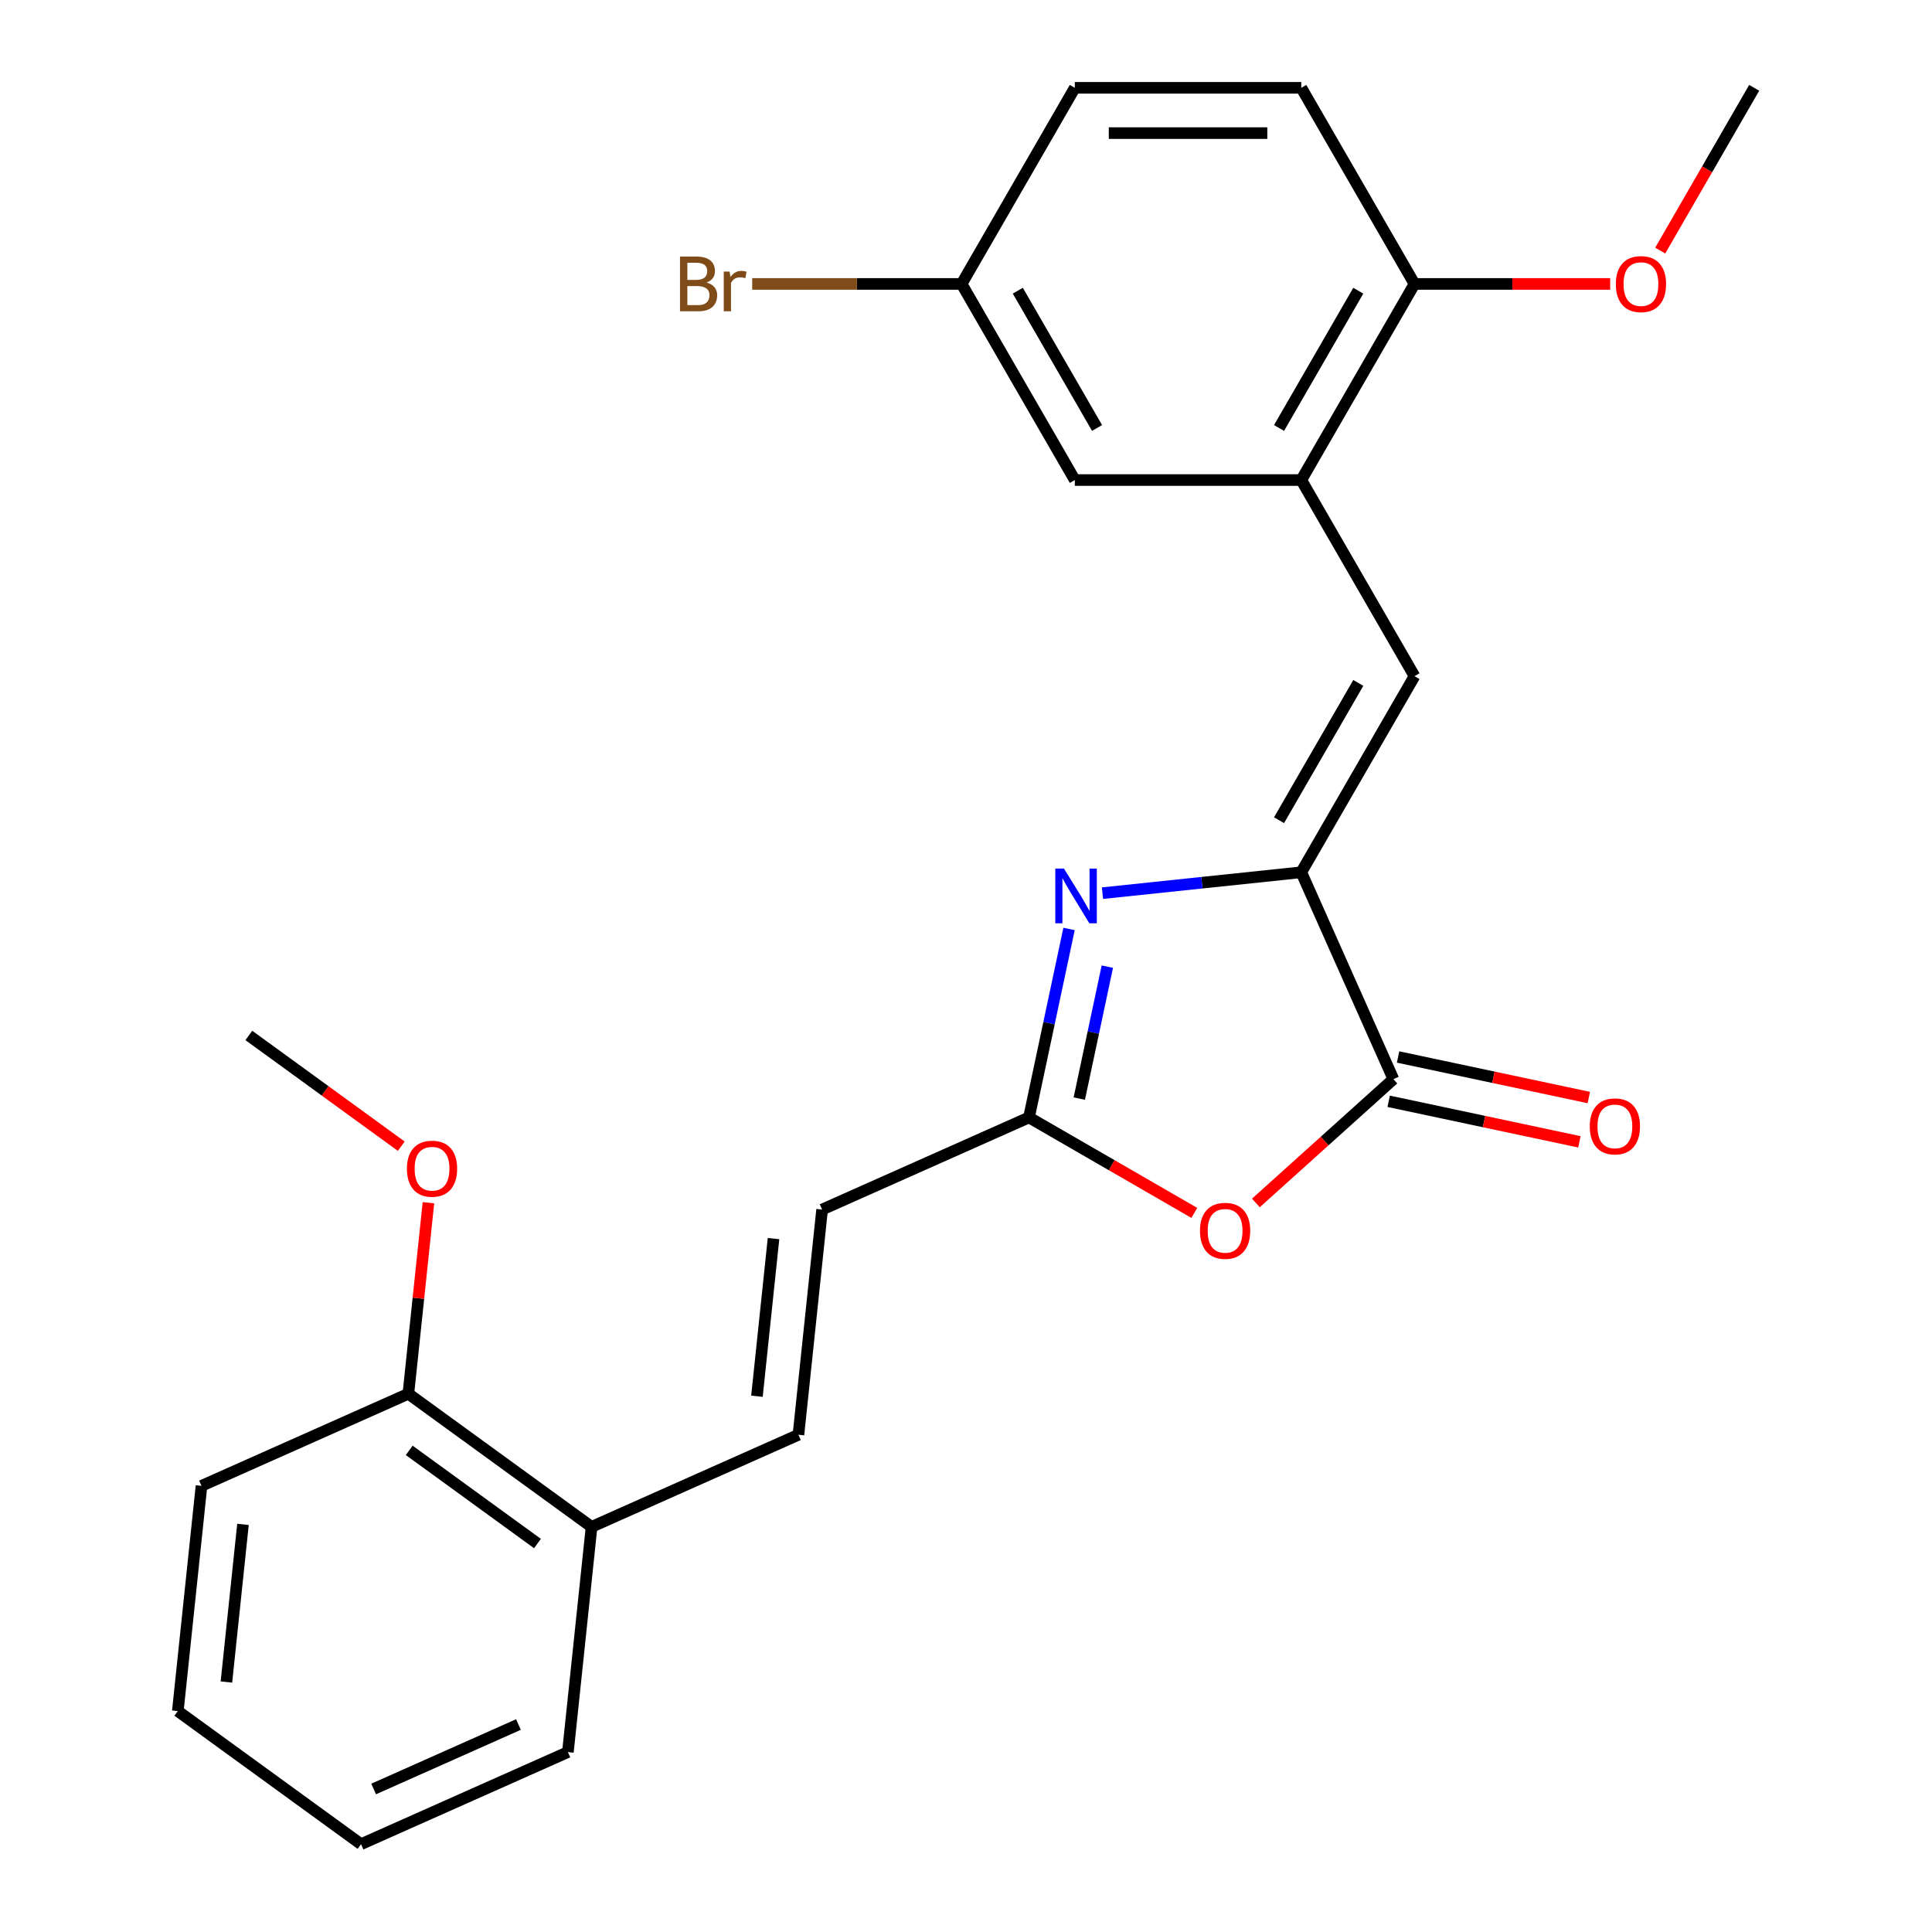<?xml version='1.0' encoding='iso-8859-1'?>
<svg version='1.1' baseProfile='full'
              xmlns='http://www.w3.org/2000/svg'
                      xmlns:rdkit='http://www.rdkit.org/xml'
                      xmlns:xlink='http://www.w3.org/1999/xlink'
                  xml:space='preserve'
width='1000px' height='1000px' viewBox='0 0 1000 1000'>
<!-- END OF HEADER -->
<rect style='opacity:1.0;fill:#FFFFFF;stroke:none' width='1000' height='1000' x='0' y='0'> </rect>
<path class='bond-0' d='M 673.539,451.485 L 622.09,456.892' style='fill:none;fill-rule:evenodd;stroke:#000000;stroke-width:6px;stroke-linecap:butt;stroke-linejoin:miter;stroke-opacity:1' />
<path class='bond-0' d='M 622.09,456.892 L 570.641,462.3' style='fill:none;fill-rule:evenodd;stroke:#0000FF;stroke-width:6px;stroke-linecap:butt;stroke-linejoin:miter;stroke-opacity:1' />
<path class='bond-1' d='M 673.539,451.485 L 721.213,558.562' style='fill:none;fill-rule:evenodd;stroke:#000000;stroke-width:6px;stroke-linecap:butt;stroke-linejoin:miter;stroke-opacity:1' />
<path class='bond-4' d='M 673.539,451.485 L 732.144,349.977' style='fill:none;fill-rule:evenodd;stroke:#000000;stroke-width:6px;stroke-linecap:butt;stroke-linejoin:miter;stroke-opacity:1' />
<path class='bond-4' d='M 662.028,424.538 L 703.052,353.482' style='fill:none;fill-rule:evenodd;stroke:#000000;stroke-width:6px;stroke-linecap:butt;stroke-linejoin:miter;stroke-opacity:1' />
<path class='bond-3' d='M 553.338,480.827 L 542.969,529.607' style='fill:none;fill-rule:evenodd;stroke:#0000FF;stroke-width:6px;stroke-linecap:butt;stroke-linejoin:miter;stroke-opacity:1' />
<path class='bond-3' d='M 542.969,529.607 L 532.601,578.386' style='fill:none;fill-rule:evenodd;stroke:#000000;stroke-width:6px;stroke-linecap:butt;stroke-linejoin:miter;stroke-opacity:1' />
<path class='bond-3' d='M 573.157,500.335 L 565.899,534.48' style='fill:none;fill-rule:evenodd;stroke:#0000FF;stroke-width:6px;stroke-linecap:butt;stroke-linejoin:miter;stroke-opacity:1' />
<path class='bond-3' d='M 565.899,534.48 L 558.641,568.626' style='fill:none;fill-rule:evenodd;stroke:#000000;stroke-width:6px;stroke-linecap:butt;stroke-linejoin:miter;stroke-opacity:1' />
<path class='bond-2' d='M 721.213,558.562 L 685.626,590.605' style='fill:none;fill-rule:evenodd;stroke:#000000;stroke-width:6px;stroke-linecap:butt;stroke-linejoin:miter;stroke-opacity:1' />
<path class='bond-2' d='M 685.626,590.605 L 650.039,622.648' style='fill:none;fill-rule:evenodd;stroke:#FF0000;stroke-width:6px;stroke-linecap:butt;stroke-linejoin:miter;stroke-opacity:1' />
<path class='bond-9' d='M 718.776,570.027 L 768.136,580.519' style='fill:none;fill-rule:evenodd;stroke:#000000;stroke-width:6px;stroke-linecap:butt;stroke-linejoin:miter;stroke-opacity:1' />
<path class='bond-9' d='M 768.136,580.519 L 817.495,591.011' style='fill:none;fill-rule:evenodd;stroke:#FF0000;stroke-width:6px;stroke-linecap:butt;stroke-linejoin:miter;stroke-opacity:1' />
<path class='bond-9' d='M 723.65,547.097 L 773.01,557.589' style='fill:none;fill-rule:evenodd;stroke:#000000;stroke-width:6px;stroke-linecap:butt;stroke-linejoin:miter;stroke-opacity:1' />
<path class='bond-9' d='M 773.01,557.589 L 822.369,568.081' style='fill:none;fill-rule:evenodd;stroke:#FF0000;stroke-width:6px;stroke-linecap:butt;stroke-linejoin:miter;stroke-opacity:1' />
<path class='bond-25' d='M 618.178,627.794 L 575.389,603.09' style='fill:none;fill-rule:evenodd;stroke:#FF0000;stroke-width:6px;stroke-linecap:butt;stroke-linejoin:miter;stroke-opacity:1' />
<path class='bond-25' d='M 575.389,603.09 L 532.601,578.386' style='fill:none;fill-rule:evenodd;stroke:#000000;stroke-width:6px;stroke-linecap:butt;stroke-linejoin:miter;stroke-opacity:1' />
<path class='bond-6' d='M 532.601,578.386 L 425.523,626.06' style='fill:none;fill-rule:evenodd;stroke:#000000;stroke-width:6px;stroke-linecap:butt;stroke-linejoin:miter;stroke-opacity:1' />
<path class='bond-5' d='M 732.144,349.977 L 673.539,248.47' style='fill:none;fill-rule:evenodd;stroke:#000000;stroke-width:6px;stroke-linecap:butt;stroke-linejoin:miter;stroke-opacity:1' />
<path class='bond-8' d='M 673.539,248.47 L 732.144,146.962' style='fill:none;fill-rule:evenodd;stroke:#000000;stroke-width:6px;stroke-linecap:butt;stroke-linejoin:miter;stroke-opacity:1' />
<path class='bond-8' d='M 662.028,221.522 L 703.052,150.467' style='fill:none;fill-rule:evenodd;stroke:#000000;stroke-width:6px;stroke-linecap:butt;stroke-linejoin:miter;stroke-opacity:1' />
<path class='bond-11' d='M 673.539,248.47 L 556.328,248.47' style='fill:none;fill-rule:evenodd;stroke:#000000;stroke-width:6px;stroke-linecap:butt;stroke-linejoin:miter;stroke-opacity:1' />
<path class='bond-7' d='M 425.523,626.06 L 413.272,742.629' style='fill:none;fill-rule:evenodd;stroke:#000000;stroke-width:6px;stroke-linecap:butt;stroke-linejoin:miter;stroke-opacity:1' />
<path class='bond-7' d='M 400.372,641.095 L 391.796,722.693' style='fill:none;fill-rule:evenodd;stroke:#000000;stroke-width:6px;stroke-linecap:butt;stroke-linejoin:miter;stroke-opacity:1' />
<path class='bond-10' d='M 413.272,742.629 L 306.194,790.303' style='fill:none;fill-rule:evenodd;stroke:#000000;stroke-width:6px;stroke-linecap:butt;stroke-linejoin:miter;stroke-opacity:1' />
<path class='bond-13' d='M 732.144,146.962 L 673.539,45.455' style='fill:none;fill-rule:evenodd;stroke:#000000;stroke-width:6px;stroke-linecap:butt;stroke-linejoin:miter;stroke-opacity:1' />
<path class='bond-17' d='M 732.144,146.962 L 782.785,146.962' style='fill:none;fill-rule:evenodd;stroke:#000000;stroke-width:6px;stroke-linecap:butt;stroke-linejoin:miter;stroke-opacity:1' />
<path class='bond-17' d='M 782.785,146.962 L 833.425,146.962' style='fill:none;fill-rule:evenodd;stroke:#FF0000;stroke-width:6px;stroke-linecap:butt;stroke-linejoin:miter;stroke-opacity:1' />
<path class='bond-12' d='M 306.194,790.303 L 211.369,721.408' style='fill:none;fill-rule:evenodd;stroke:#000000;stroke-width:6px;stroke-linecap:butt;stroke-linejoin:miter;stroke-opacity:1' />
<path class='bond-12' d='M 278.191,798.934 L 211.813,750.707' style='fill:none;fill-rule:evenodd;stroke:#000000;stroke-width:6px;stroke-linecap:butt;stroke-linejoin:miter;stroke-opacity:1' />
<path class='bond-19' d='M 306.194,790.303 L 293.942,906.872' style='fill:none;fill-rule:evenodd;stroke:#000000;stroke-width:6px;stroke-linecap:butt;stroke-linejoin:miter;stroke-opacity:1' />
<path class='bond-14' d='M 556.328,248.47 L 497.723,146.962' style='fill:none;fill-rule:evenodd;stroke:#000000;stroke-width:6px;stroke-linecap:butt;stroke-linejoin:miter;stroke-opacity:1' />
<path class='bond-14' d='M 567.839,221.522 L 526.815,150.467' style='fill:none;fill-rule:evenodd;stroke:#000000;stroke-width:6px;stroke-linecap:butt;stroke-linejoin:miter;stroke-opacity:1' />
<path class='bond-18' d='M 211.369,721.408 L 216.565,671.969' style='fill:none;fill-rule:evenodd;stroke:#000000;stroke-width:6px;stroke-linecap:butt;stroke-linejoin:miter;stroke-opacity:1' />
<path class='bond-18' d='M 216.565,671.969 L 221.761,622.53' style='fill:none;fill-rule:evenodd;stroke:#FF0000;stroke-width:6px;stroke-linecap:butt;stroke-linejoin:miter;stroke-opacity:1' />
<path class='bond-20' d='M 211.369,721.408 L 104.291,769.082' style='fill:none;fill-rule:evenodd;stroke:#000000;stroke-width:6px;stroke-linecap:butt;stroke-linejoin:miter;stroke-opacity:1' />
<path class='bond-26' d='M 673.539,45.455 L 556.328,45.455' style='fill:none;fill-rule:evenodd;stroke:#000000;stroke-width:6px;stroke-linecap:butt;stroke-linejoin:miter;stroke-opacity:1' />
<path class='bond-26' d='M 655.957,68.897 L 573.91,68.897' style='fill:none;fill-rule:evenodd;stroke:#000000;stroke-width:6px;stroke-linecap:butt;stroke-linejoin:miter;stroke-opacity:1' />
<path class='bond-15' d='M 497.723,146.962 L 556.328,45.455' style='fill:none;fill-rule:evenodd;stroke:#000000;stroke-width:6px;stroke-linecap:butt;stroke-linejoin:miter;stroke-opacity:1' />
<path class='bond-16' d='M 497.723,146.962 L 443.533,146.962' style='fill:none;fill-rule:evenodd;stroke:#000000;stroke-width:6px;stroke-linecap:butt;stroke-linejoin:miter;stroke-opacity:1' />
<path class='bond-16' d='M 443.533,146.962 L 389.342,146.962' style='fill:none;fill-rule:evenodd;stroke:#7F4C19;stroke-width:6px;stroke-linecap:butt;stroke-linejoin:miter;stroke-opacity:1' />
<path class='bond-22' d='M 859.315,129.712 L 883.638,87.583' style='fill:none;fill-rule:evenodd;stroke:#FF0000;stroke-width:6px;stroke-linecap:butt;stroke-linejoin:miter;stroke-opacity:1' />
<path class='bond-22' d='M 883.638,87.583 L 907.961,45.455' style='fill:none;fill-rule:evenodd;stroke:#000000;stroke-width:6px;stroke-linecap:butt;stroke-linejoin:miter;stroke-opacity:1' />
<path class='bond-21' d='M 207.69,593.265 L 168.243,564.605' style='fill:none;fill-rule:evenodd;stroke:#FF0000;stroke-width:6px;stroke-linecap:butt;stroke-linejoin:miter;stroke-opacity:1' />
<path class='bond-21' d='M 168.243,564.605 L 128.795,535.944' style='fill:none;fill-rule:evenodd;stroke:#000000;stroke-width:6px;stroke-linecap:butt;stroke-linejoin:miter;stroke-opacity:1' />
<path class='bond-24' d='M 293.942,906.872 L 186.865,954.545' style='fill:none;fill-rule:evenodd;stroke:#000000;stroke-width:6px;stroke-linecap:butt;stroke-linejoin:miter;stroke-opacity:1' />
<path class='bond-24' d='M 268.346,892.607 L 193.392,925.979' style='fill:none;fill-rule:evenodd;stroke:#000000;stroke-width:6px;stroke-linecap:butt;stroke-linejoin:miter;stroke-opacity:1' />
<path class='bond-27' d='M 104.291,769.082 L 92.039,885.651' style='fill:none;fill-rule:evenodd;stroke:#000000;stroke-width:6px;stroke-linecap:butt;stroke-linejoin:miter;stroke-opacity:1' />
<path class='bond-27' d='M 125.767,789.018 L 117.191,870.616' style='fill:none;fill-rule:evenodd;stroke:#000000;stroke-width:6px;stroke-linecap:butt;stroke-linejoin:miter;stroke-opacity:1' />
<path class='bond-23' d='M 92.039,885.651 L 186.865,954.545' style='fill:none;fill-rule:evenodd;stroke:#000000;stroke-width:6px;stroke-linecap:butt;stroke-linejoin:miter;stroke-opacity:1' />
<path  class='atom-1' d='M 550.71 449.577
L 559.99 464.577
Q 560.91 466.057, 562.39 468.737
Q 563.87 471.417, 563.95 471.577
L 563.95 449.577
L 567.71 449.577
L 567.71 477.897
L 563.83 477.897
L 553.87 461.497
Q 552.71 459.577, 551.47 457.377
Q 550.27 455.177, 549.91 454.497
L 549.91 477.897
L 546.23 477.897
L 546.23 449.577
L 550.71 449.577
' fill='#0000FF'/>
<path  class='atom-3' d='M 621.108 637.072
Q 621.108 630.272, 624.468 626.472
Q 627.828 622.672, 634.108 622.672
Q 640.388 622.672, 643.748 626.472
Q 647.108 630.272, 647.108 637.072
Q 647.108 643.952, 643.708 647.872
Q 640.308 651.752, 634.108 651.752
Q 627.868 651.752, 624.468 647.872
Q 621.108 643.992, 621.108 637.072
M 634.108 648.552
Q 638.428 648.552, 640.748 645.672
Q 643.108 642.752, 643.108 637.072
Q 643.108 631.512, 640.748 628.712
Q 638.428 625.872, 634.108 625.872
Q 629.788 625.872, 627.428 628.672
Q 625.108 631.472, 625.108 637.072
Q 625.108 642.792, 627.428 645.672
Q 629.788 648.552, 634.108 648.552
' fill='#FF0000'/>
<path  class='atom-10' d='M 822.863 583.012
Q 822.863 576.212, 826.223 572.412
Q 829.583 568.612, 835.863 568.612
Q 842.143 568.612, 845.503 572.412
Q 848.863 576.212, 848.863 583.012
Q 848.863 589.892, 845.463 593.812
Q 842.063 597.692, 835.863 597.692
Q 829.623 597.692, 826.223 593.812
Q 822.863 589.932, 822.863 583.012
M 835.863 594.492
Q 840.183 594.492, 842.503 591.612
Q 844.863 588.692, 844.863 583.012
Q 844.863 577.452, 842.503 574.652
Q 840.183 571.812, 835.863 571.812
Q 831.543 571.812, 829.183 574.612
Q 826.863 577.412, 826.863 583.012
Q 826.863 588.732, 829.183 591.612
Q 831.543 594.492, 835.863 594.492
' fill='#FF0000'/>
<path  class='atom-17' d='M 365.732 146.242
Q 368.452 147.002, 369.812 148.682
Q 371.212 150.322, 371.212 152.762
Q 371.212 156.682, 368.692 158.922
Q 366.212 161.122, 361.492 161.122
L 351.972 161.122
L 351.972 132.802
L 360.332 132.802
Q 365.172 132.802, 367.612 134.762
Q 370.052 136.722, 370.052 140.322
Q 370.052 144.602, 365.732 146.242
M 355.772 136.002
L 355.772 144.882
L 360.332 144.882
Q 363.132 144.882, 364.572 143.762
Q 366.052 142.602, 366.052 140.322
Q 366.052 136.002, 360.332 136.002
L 355.772 136.002
M 361.492 157.922
Q 364.252 157.922, 365.732 156.602
Q 367.212 155.282, 367.212 152.762
Q 367.212 150.442, 365.572 149.282
Q 363.972 148.082, 360.892 148.082
L 355.772 148.082
L 355.772 157.922
L 361.492 157.922
' fill='#7F4C19'/>
<path  class='atom-17' d='M 377.652 140.562
L 378.092 143.402
Q 380.252 140.202, 383.772 140.202
Q 384.892 140.202, 386.412 140.602
L 385.812 143.962
Q 384.092 143.562, 383.132 143.562
Q 381.452 143.562, 380.332 144.242
Q 379.252 144.882, 378.372 146.442
L 378.372 161.122
L 374.612 161.122
L 374.612 140.562
L 377.652 140.562
' fill='#7F4C19'/>
<path  class='atom-18' d='M 836.355 147.042
Q 836.355 140.242, 839.715 136.442
Q 843.075 132.642, 849.355 132.642
Q 855.635 132.642, 858.995 136.442
Q 862.355 140.242, 862.355 147.042
Q 862.355 153.922, 858.955 157.842
Q 855.555 161.722, 849.355 161.722
Q 843.115 161.722, 839.715 157.842
Q 836.355 153.962, 836.355 147.042
M 849.355 158.522
Q 853.675 158.522, 855.995 155.642
Q 858.355 152.722, 858.355 147.042
Q 858.355 141.482, 855.995 138.682
Q 853.675 135.842, 849.355 135.842
Q 845.035 135.842, 842.675 138.642
Q 840.355 141.442, 840.355 147.042
Q 840.355 152.762, 842.675 155.642
Q 845.035 158.522, 849.355 158.522
' fill='#FF0000'/>
<path  class='atom-19' d='M 210.62 604.919
Q 210.62 598.119, 213.98 594.319
Q 217.34 590.519, 223.62 590.519
Q 229.9 590.519, 233.26 594.319
Q 236.62 598.119, 236.62 604.919
Q 236.62 611.799, 233.22 615.719
Q 229.82 619.599, 223.62 619.599
Q 217.38 619.599, 213.98 615.719
Q 210.62 611.839, 210.62 604.919
M 223.62 616.399
Q 227.94 616.399, 230.26 613.519
Q 232.62 610.599, 232.62 604.919
Q 232.62 599.359, 230.26 596.559
Q 227.94 593.719, 223.62 593.719
Q 219.3 593.719, 216.94 596.519
Q 214.62 599.319, 214.62 604.919
Q 214.62 610.639, 216.94 613.519
Q 219.3 616.399, 223.62 616.399
' fill='#FF0000'/>
</svg>
